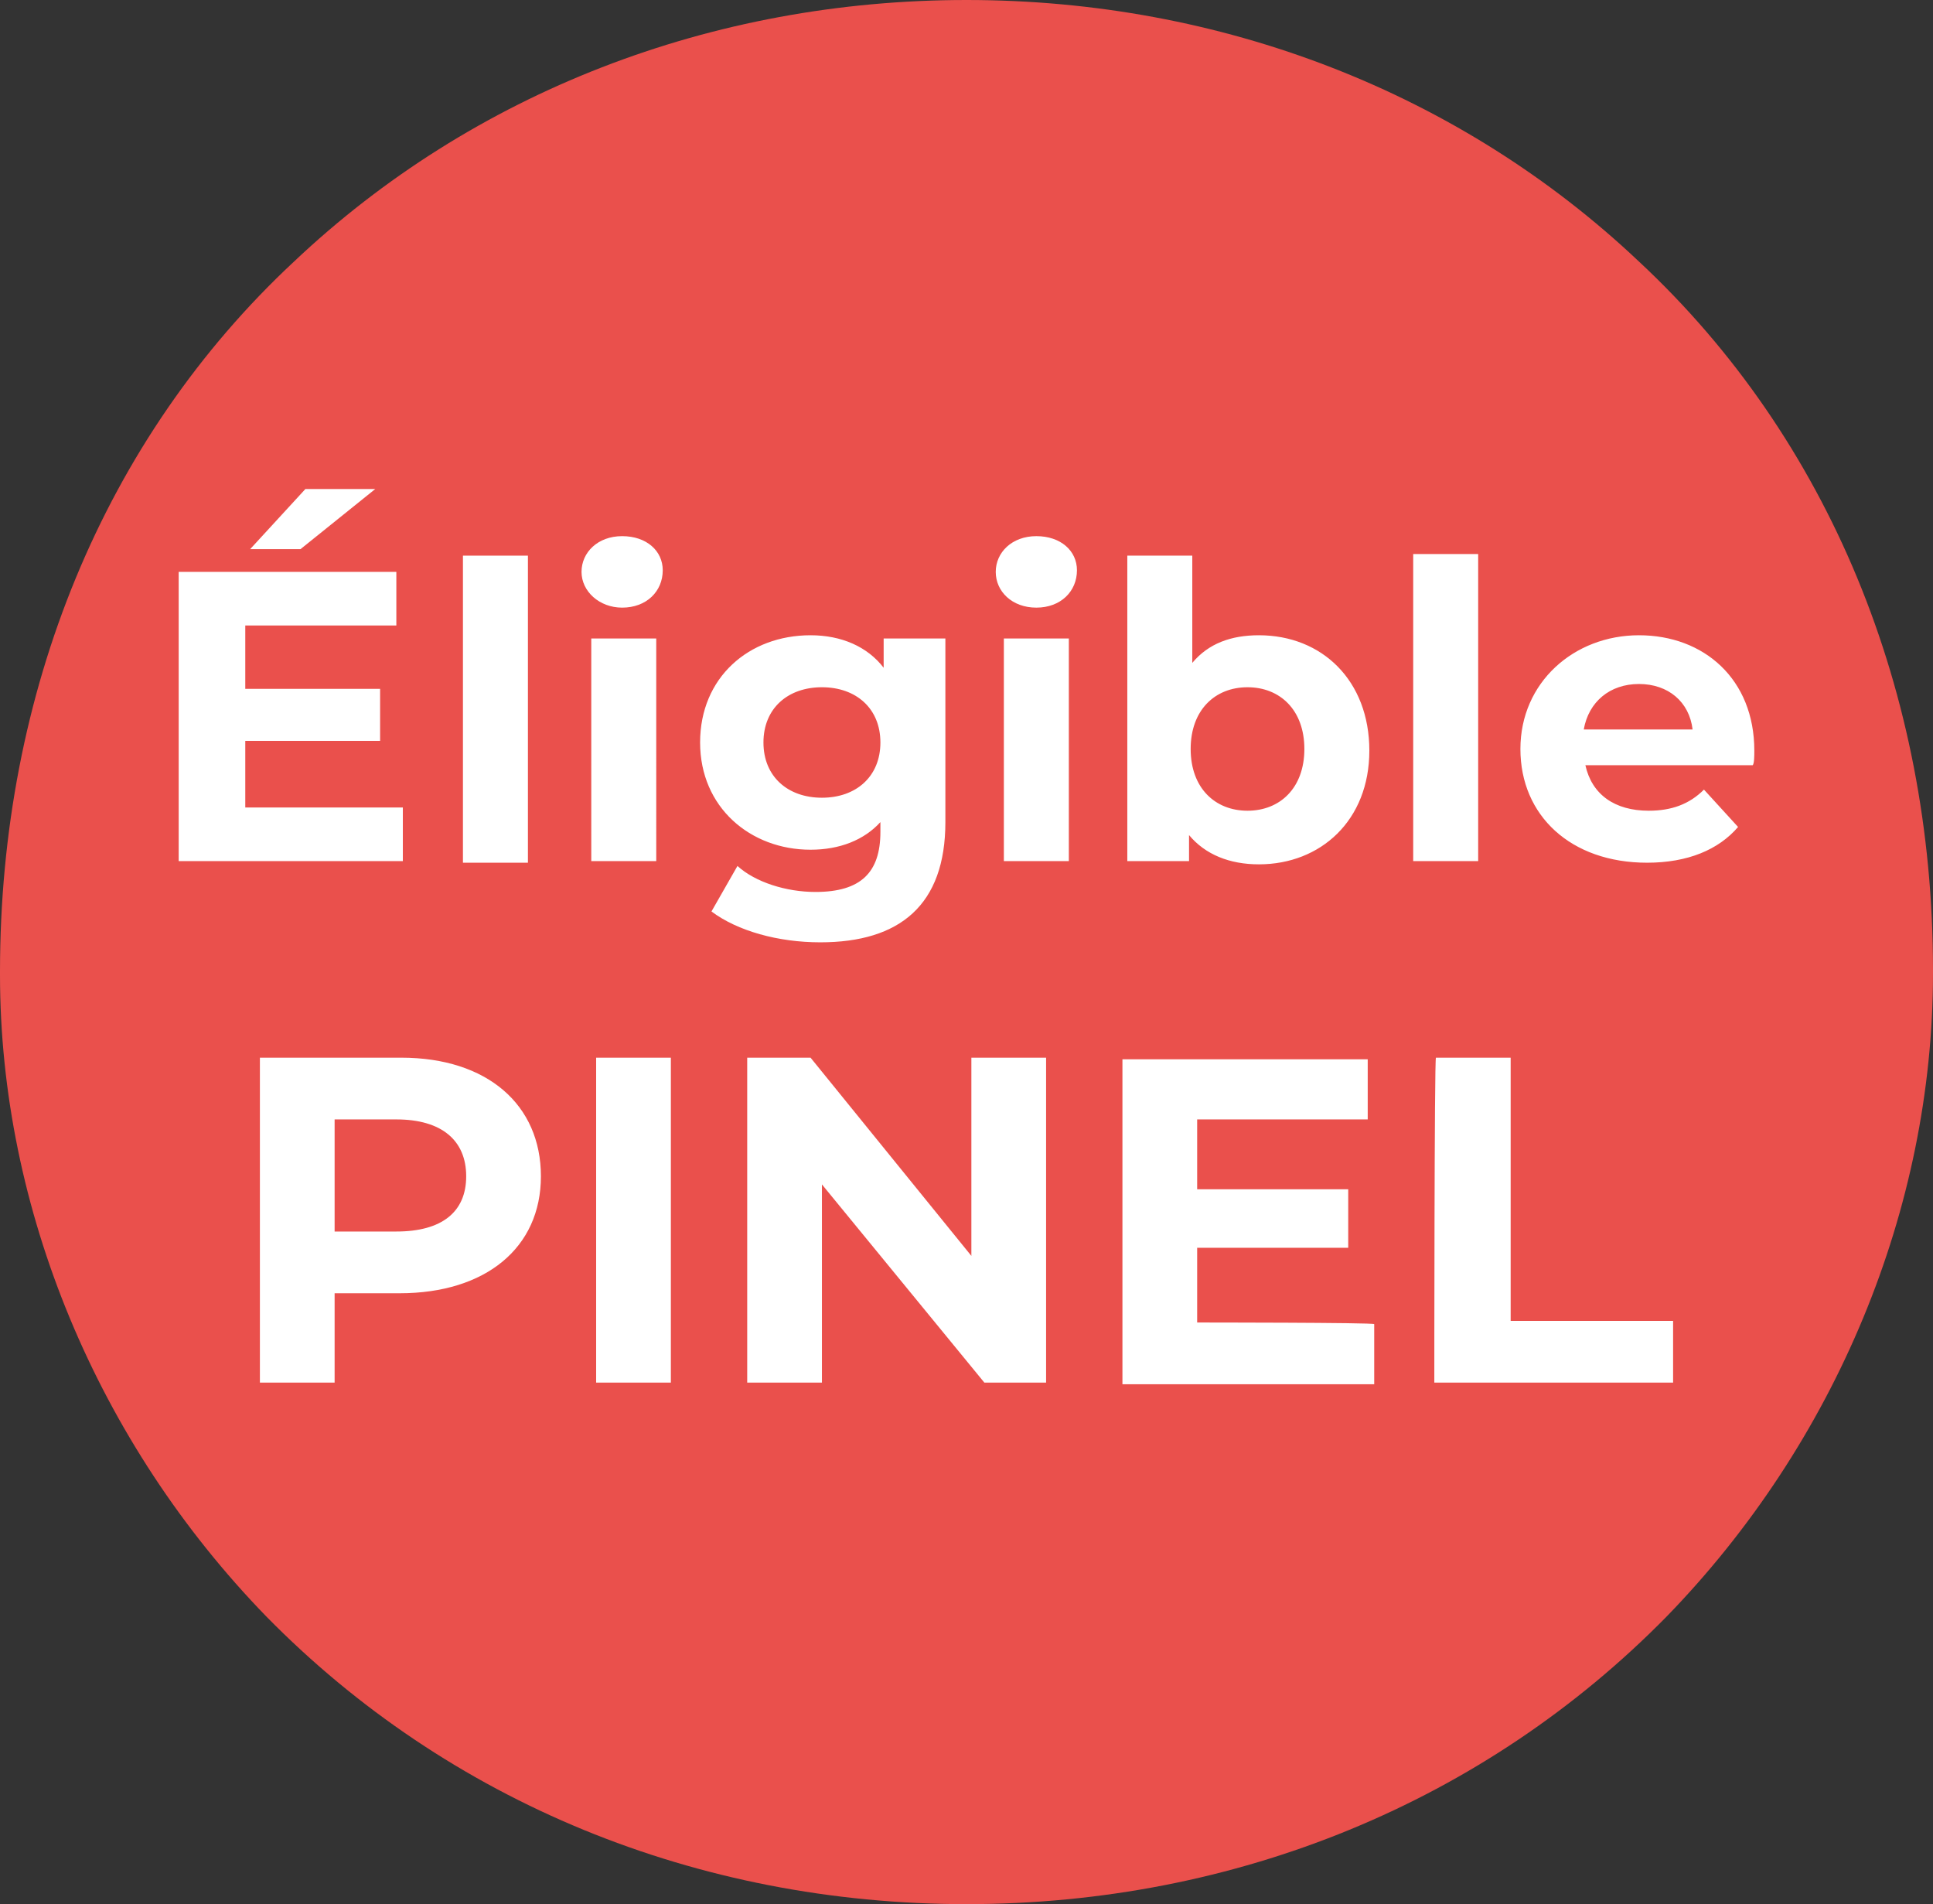 <?xml version="1.0" encoding="utf-8"?>
<!-- Generator: Adobe Illustrator 28.0.0, SVG Export Plug-In . SVG Version: 6.00 Build 0)  -->
<svg version="1.1" id="Calque_1" xmlns="http://www.w3.org/2000/svg" xmlns:xlink="http://www.w3.org/1999/xlink" x="0px" y="0px"
	 viewBox="0 0 119 117.2" style="enable-background:new 0 0 119 117.2;" xml:space="preserve">
<rect x="0" y="0" width="119" height="117.2" fill="#333333" stroke="none"/>
<style type="text/css">
	.st0{fill:#EA504C;}
	.st1{fill:#FFFFFF;}
</style>
<g>
	<path class="st0" d="M100.9,16.1C89.9,5.7,75.2,0,59.5,0S29.1,5.7,18.1,16.1C6.4,27,0,42.6,0,59.8v0.2c0,14.4,6,28.8,16.4,39.5
		c11.2,11.4,26.5,17.7,43.1,17.7s31.9-6.3,43.1-17.7C113,88.8,119,74.4,119,59.9v-0.2C119,42.6,112.6,27,100.9,16.1"/>
	<path class="st1" d="M88.3,85.1H103v-3.8H93V65.1h-4.6C88.3,65.1,88.3,85.1,88.3,85.1z M73.7,81.4v-4.6H83v-3.6h-9.3v-4.3h10.5
		v-3.7H69.1v20h15.5v-3.7C84.6,81.4,73.7,81.4,73.7,81.4z M59.8,65.1v12.2l-9.9-12.2H46v20h4.6V72.9l10,12.2h3.8v-20
		C64.4,65.1,59.8,65.1,59.8,65.1z M36.7,85.1h4.6v-20h-4.6V85.1z M24.4,75.8h-3.8v-6.9h3.8c2.8,0,4.3,1.3,4.3,3.5
		S27.2,75.8,24.4,75.8 M24.7,65.1H16v20h4.6v-5.5h4c5.3,0,8.7-2.8,8.7-7.2S30,65.1,24.7,65.1"/>
	<path class="st1" d="M100.9,42.1c1.8,0,3.1,1.1,3.3,2.8h-6.7C97.8,43.2,99.1,42.1,100.9,42.1 M108,46.2c0-4.4-3.1-7.1-7.1-7.1
		s-7.3,2.9-7.3,7s3.1,7,7.8,7c2.5,0,4.4-0.8,5.6-2.2l-2.1-2.3c-0.9,0.9-2,1.3-3.4,1.3c-2.1,0-3.5-1-3.9-2.8h10.3
		C108,47,108,46.5,108,46.2 M87,53h4V34.1h-4V53z M76.8,49.9c-2,0-3.5-1.4-3.5-3.8s1.5-3.8,3.5-3.8s3.5,1.4,3.5,3.8
		S78.8,49.9,76.8,49.9 M77.5,39.1c-1.7,0-3.1,0.5-4.1,1.7v-6.6h-4V53h3.8v-1.6c1,1.2,2.5,1.8,4.3,1.8c3.8,0,6.8-2.7,6.8-7
		S81.4,39.1,77.5,39.1 M61.8,53h4V39.3h-4V53z M63.8,37.4c1.5,0,2.5-1,2.5-2.3c0-1.2-1-2.1-2.5-2.1s-2.5,1-2.5,2.2
		S62.3,37.4,63.8,37.4 M50.6,49.1c-2.1,0-3.6-1.3-3.6-3.4s1.5-3.4,3.6-3.4s3.6,1.3,3.6,3.4S52.7,49.1,50.6,49.1 M54.4,39.3v1.8
		c-1-1.3-2.6-2-4.5-2c-3.8,0-6.8,2.6-6.8,6.6s3.1,6.6,6.8,6.6c1.8,0,3.3-0.6,4.3-1.7v0.6c0,2.5-1.2,3.7-4,3.7
		c-1.8,0-3.7-0.6-4.8-1.6l-1.6,2.8c1.6,1.2,4.1,1.9,6.7,1.9c4.9,0,7.7-2.3,7.7-7.4V39.3H54.4L54.4,39.3z M36.4,53h4V39.3h-4V53z
		 M38.3,37.4c1.5,0,2.5-1,2.5-2.3c0-1.2-1-2.1-2.5-2.1c-1.5,0-2.5,1-2.5,2.2S36.9,37.4,38.3,37.4 M15.1,49.7v-4.1h8.3v-3.2h-8.3
		v-3.9h9.3v-3.3H11V53h13.8v-3.3C24.8,49.7,15.1,49.7,15.1,49.7z M23.1,30.1h-4.3l-3.4,3.7h3.1C18.5,33.8,23.1,30.1,23.1,30.1z"/>
</g>
<rect x="28.5" y="34.2" class="st1" width="4" height="18.9"/>
</svg>
